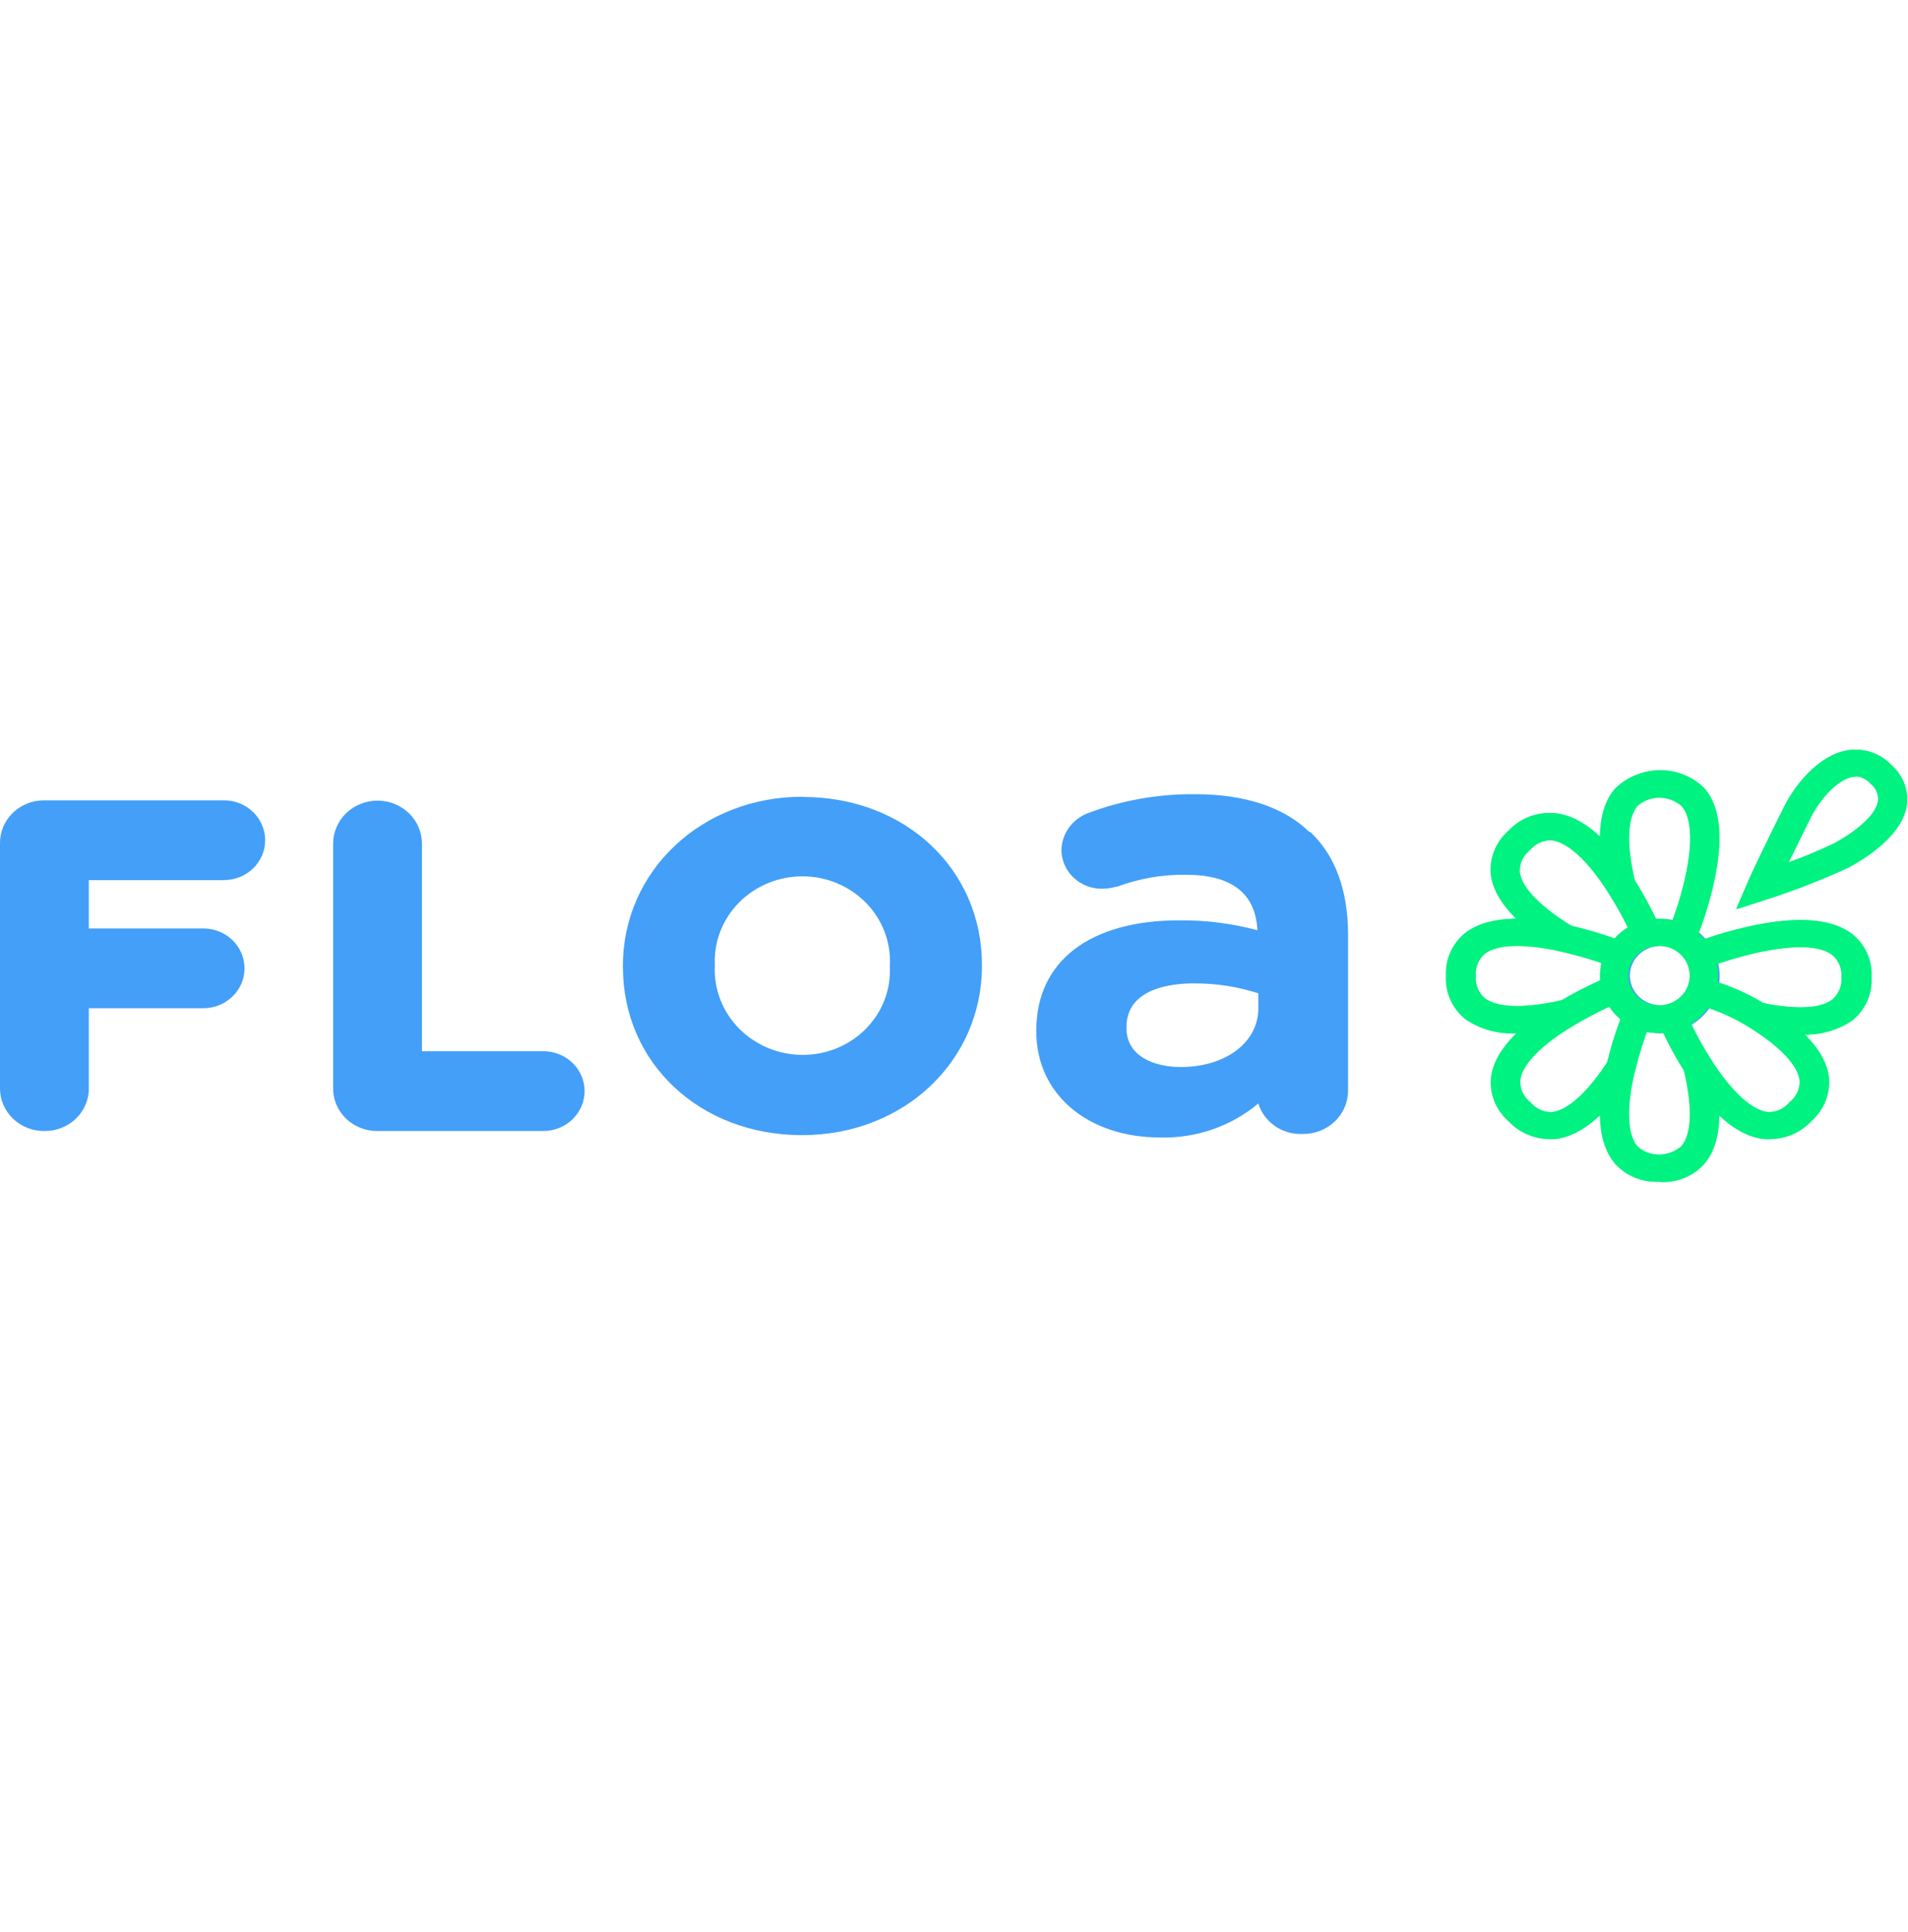 <?xml version="1.0" encoding="UTF-8"?> <svg xmlns="http://www.w3.org/2000/svg" width="80" height="81" viewBox="0 0 80 81" fill="none"><g clip-path="url(#clip0_165_26554)"><path d="M9.39 33.551H1.863C1.617 33.549 1.374 33.593 1.147 33.683C0.919 33.773 0.713 33.905 0.539 34.073C0.366 34.241 0.229 34.441 0.136 34.661C0.043 34.881 -0.003 35.117 0 35.354V45.61C-0.003 45.848 0.043 46.083 0.136 46.303C0.229 46.523 0.366 46.723 0.539 46.891C0.713 47.059 0.919 47.192 1.147 47.281C1.374 47.371 1.617 47.416 1.863 47.413C2.108 47.416 2.352 47.371 2.579 47.281C2.806 47.192 3.013 47.059 3.186 46.891C3.36 46.723 3.497 46.523 3.589 46.303C3.682 46.083 3.728 45.848 3.725 45.61V42.266H8.525C8.983 42.266 9.423 42.09 9.747 41.776C10.071 41.463 10.253 41.037 10.253 40.594C10.253 40.151 10.071 39.725 9.747 39.412C9.423 39.098 8.983 38.922 8.525 38.922H3.725V36.895H9.39C9.848 36.895 10.287 36.719 10.612 36.406C10.935 36.092 11.118 35.667 11.118 35.224C11.118 34.78 10.935 34.355 10.612 34.041C10.287 33.728 9.848 33.551 9.39 33.551Z" fill="#439FF8"></path><path d="M22.783 44.068H17.692V35.366C17.692 35.129 17.644 34.895 17.55 34.676C17.457 34.458 17.319 34.259 17.146 34.091C16.974 33.924 16.768 33.791 16.542 33.701C16.316 33.61 16.074 33.563 15.829 33.563C15.585 33.563 15.343 33.61 15.117 33.701C14.891 33.791 14.685 33.924 14.512 34.091C14.339 34.259 14.202 34.458 14.109 34.676C14.015 34.895 13.967 35.129 13.967 35.366V45.61C13.964 45.848 14.011 46.085 14.104 46.306C14.197 46.527 14.336 46.727 14.51 46.895C14.685 47.063 14.893 47.196 15.122 47.285C15.351 47.373 15.596 47.417 15.842 47.413H22.783C23.241 47.413 23.681 47.236 24.005 46.923C24.328 46.609 24.511 46.184 24.511 45.74C24.511 45.297 24.328 44.872 24.005 44.558C23.681 44.245 23.241 44.068 22.783 44.068Z" fill="#439FF8"></path><path d="M29.972 40.447C29.95 39.966 30.03 39.486 30.206 39.035C30.381 38.585 30.65 38.174 30.995 37.827C31.339 37.48 31.753 37.205 32.212 37.018C32.669 36.83 33.162 36.735 33.659 36.737C34.157 36.739 34.648 36.839 35.105 37.031C35.561 37.222 35.972 37.502 36.313 37.851C36.655 38.201 36.919 38.615 37.091 39.067C37.262 39.518 37.337 39.999 37.311 40.48V40.542C37.332 41.018 37.253 41.493 37.079 41.939C36.905 42.385 36.639 42.792 36.298 43.135C35.958 43.479 35.548 43.753 35.095 43.939C34.642 44.126 34.155 44.222 33.663 44.222C33.164 44.223 32.67 44.126 32.211 43.937C31.752 43.748 31.337 43.47 30.992 43.122C30.647 42.773 30.379 42.36 30.203 41.908C30.028 41.456 29.949 40.974 29.972 40.492V40.447ZM33.663 33.402C29.441 33.385 26.118 36.502 26.118 40.48V40.542C26.118 44.566 29.347 47.587 33.629 47.587C37.91 47.587 41.173 44.47 41.173 40.488V40.455C41.173 36.427 37.944 33.41 33.667 33.41" fill="#439FF8"></path><path d="M52.759 41.64V42.278C52.759 43.7 51.389 44.731 49.505 44.731C48.456 44.731 47.232 44.317 47.232 43.103V43.053C47.232 41.395 49.201 41.225 50.045 41.225C50.967 41.219 51.884 41.359 52.759 41.64ZM54.9 34.881C53.855 33.845 52.203 33.294 50.109 33.294C48.567 33.279 47.036 33.55 45.6 34.094C45.281 34.219 45.006 34.432 44.811 34.707C44.616 34.982 44.51 35.306 44.504 35.64C44.507 35.855 44.553 36.067 44.64 36.265C44.727 36.463 44.854 36.642 45.014 36.792C45.173 36.942 45.361 37.061 45.567 37.14C45.774 37.22 45.995 37.259 46.217 37.256C46.419 37.255 46.619 37.225 46.812 37.169H46.846C47.764 36.827 48.741 36.658 49.724 36.671C51.642 36.671 52.648 37.455 52.721 38.996C51.654 38.711 50.552 38.571 49.445 38.582C45.682 38.582 43.451 40.306 43.451 43.194V43.244C43.451 45.858 45.592 47.686 48.658 47.686C50.16 47.721 51.623 47.213 52.759 46.26C52.877 46.643 53.125 46.977 53.461 47.208C53.798 47.44 54.205 47.555 54.618 47.537C54.867 47.541 55.114 47.496 55.346 47.407C55.577 47.317 55.787 47.183 55.965 47.014C56.142 46.845 56.283 46.643 56.379 46.42C56.475 46.198 56.524 45.959 56.523 45.718V39.208C56.523 37.326 55.988 35.867 54.943 34.881" fill="#439FF8"></path><path d="M69.625 39.655C69.371 39.655 69.122 39.728 68.911 39.865C68.7 40.001 68.535 40.196 68.438 40.423C68.341 40.65 68.315 40.9 68.365 41.141C68.414 41.382 68.537 41.604 68.716 41.777C68.896 41.951 69.125 42.07 69.374 42.118C69.623 42.166 69.881 42.141 70.116 42.047C70.351 41.953 70.552 41.794 70.693 41.589C70.834 41.385 70.909 41.144 70.909 40.898C70.909 40.569 70.774 40.252 70.533 40.019C70.292 39.786 69.965 39.655 69.625 39.655ZM69.625 43.314C69.134 43.314 68.655 43.174 68.247 42.91C67.84 42.646 67.522 42.272 67.334 41.833C67.147 41.395 67.097 40.912 67.193 40.447C67.289 39.981 67.525 39.554 67.872 39.218C68.218 38.883 68.66 38.654 69.141 38.562C69.622 38.469 70.12 38.517 70.573 38.698C71.026 38.88 71.413 39.187 71.686 39.582C71.958 39.977 72.104 40.44 72.104 40.915C72.104 41.551 71.843 42.162 71.378 42.611C70.913 43.062 70.282 43.314 69.625 43.314Z" fill="#439FF8"></path><path d="M71.166 39.299L70.07 38.885C70.308 38.275 70.501 37.651 70.648 37.016C71.029 35.462 70.999 34.318 70.571 33.796C70.311 33.561 69.968 33.431 69.612 33.431C69.256 33.431 68.914 33.561 68.653 33.796C68.225 34.322 68.195 35.453 68.576 37.02L67.428 37.281C66.949 35.329 67.052 33.916 67.728 33.087C67.968 32.834 68.26 32.633 68.585 32.495C68.91 32.357 69.261 32.285 69.615 32.285C69.97 32.284 70.321 32.355 70.646 32.492C70.971 32.63 71.264 32.831 71.504 33.083C72.181 33.912 72.279 35.321 71.804 37.273C71.638 37.959 71.423 38.633 71.162 39.291" fill="#00F280"></path><path d="M65.416 39.842C63.656 38.785 62.697 37.716 62.573 36.667C62.539 36.323 62.589 35.976 62.719 35.655C62.849 35.333 63.056 35.045 63.322 34.815C63.561 34.557 63.859 34.357 64.192 34.231C64.525 34.105 64.884 34.056 65.24 34.09C66.324 34.214 67.424 35.142 68.516 36.85C68.897 37.448 69.236 38.072 69.531 38.715L68.448 39.162C68.174 38.573 67.862 38.002 67.514 37.451C66.658 36.091 65.801 35.304 65.103 35.225C64.922 35.217 64.742 35.249 64.577 35.322C64.411 35.394 64.266 35.503 64.153 35.64C64.012 35.749 63.899 35.888 63.825 36.048C63.75 36.207 63.716 36.381 63.725 36.556C63.806 37.218 64.62 38.047 66.02 38.889L65.416 39.842Z" fill="#00F280"></path><path d="M63.66 43.314C62.9 43.363 62.145 43.16 61.52 42.738C61.245 42.517 61.028 42.238 60.885 41.921C60.742 41.604 60.678 41.26 60.698 40.915C60.677 40.57 60.741 40.225 60.883 39.908C61.026 39.591 61.244 39.312 61.52 39.092C62.376 38.445 63.793 38.342 65.776 38.781L66.088 38.855L66.298 38.909C66.853 39.052 67.398 39.223 67.934 39.423L67.505 40.48C66.88 40.249 66.239 40.059 65.587 39.912L65.305 39.846C63.845 39.547 62.77 39.597 62.26 39.987C62.127 40.102 62.023 40.246 61.958 40.407C61.892 40.569 61.867 40.742 61.884 40.915C61.867 41.087 61.892 41.261 61.958 41.422C62.023 41.584 62.127 41.728 62.26 41.843C62.804 42.258 63.973 42.286 65.592 41.918L65.861 43.028C65.139 43.205 64.397 43.301 63.652 43.314" fill="#00F280"></path><path d="M75.513 43.368C76.273 43.416 77.027 43.212 77.653 42.792C77.928 42.572 78.146 42.292 78.288 41.975C78.431 41.659 78.495 41.314 78.475 40.969C78.496 40.624 78.433 40.279 78.29 39.962C78.147 39.645 77.929 39.366 77.653 39.146C76.797 38.499 75.38 38.396 73.397 38.835L73.085 38.91L72.875 38.963C72.319 39.101 71.773 39.273 71.239 39.477L71.668 40.534C72.293 40.303 72.934 40.112 73.586 39.962L73.868 39.9C75.328 39.602 76.403 39.647 76.912 40.041C77.046 40.156 77.15 40.3 77.216 40.461C77.281 40.623 77.306 40.797 77.289 40.969C77.306 41.142 77.281 41.315 77.215 41.477C77.15 41.638 77.046 41.782 76.912 41.897C76.369 42.312 75.2 42.341 73.581 41.972L73.218 42.705C74.074 42.896 74.857 43.368 75.495 43.368" fill="#00F280"></path><path d="M65 47.753C64.684 47.746 64.371 47.678 64.083 47.551C63.794 47.424 63.535 47.242 63.322 47.015C63.056 46.784 62.849 46.495 62.719 46.173C62.589 45.851 62.539 45.503 62.573 45.158C62.701 44.11 63.66 43.045 65.429 41.989C66.046 41.619 66.688 41.291 67.351 41.006L67.814 42.055C67.204 42.318 66.613 42.62 66.045 42.958C64.641 43.787 63.823 44.616 63.746 45.291C63.736 45.466 63.77 45.64 63.845 45.799C63.919 45.959 64.032 46.099 64.174 46.207C64.286 46.344 64.43 46.454 64.595 46.526C64.76 46.598 64.94 46.631 65.12 46.621C65.805 46.547 66.662 45.755 67.531 44.4L68.507 44.984C67.415 46.692 66.311 47.616 65.227 47.74C65.149 47.745 65.07 47.745 64.992 47.74" fill="#00F280"></path><path d="M69.625 49.539C69.268 49.559 68.912 49.497 68.585 49.359C68.257 49.22 67.968 49.01 67.741 48.743C67.073 47.914 66.966 46.542 67.42 44.624L67.488 44.379L67.552 44.118C67.697 43.58 67.873 43.05 68.079 42.531L69.171 42.946C68.935 43.552 68.739 44.172 68.584 44.802L68.507 45.1C68.199 46.518 68.246 47.558 68.653 48.051C68.913 48.285 69.256 48.416 69.612 48.416C69.968 48.416 70.31 48.285 70.571 48.051C70.999 47.525 71.029 46.393 70.648 44.827L71.796 44.562C72.275 46.518 72.172 47.931 71.496 48.755C71.269 49.022 70.98 49.234 70.653 49.373C70.325 49.512 69.969 49.574 69.612 49.555" fill="#00F280"></path><path d="M74.249 47.752C74.169 47.757 74.089 47.757 74.009 47.752C72.926 47.632 71.826 46.704 70.734 44.993C70.353 44.395 70.014 43.773 69.719 43.132L70.802 42.684C71.072 43.275 71.384 43.847 71.736 44.396C72.592 45.755 73.448 46.542 74.146 46.621C74.326 46.63 74.506 46.597 74.67 46.525C74.834 46.453 74.977 46.344 75.088 46.207C75.23 46.098 75.343 45.958 75.417 45.799C75.492 45.64 75.526 45.465 75.516 45.291C75.439 44.628 74.622 43.799 73.222 42.958C72.565 42.571 71.854 42.279 71.111 42.092L71.308 40.969C72.198 41.184 73.051 41.526 73.838 41.984C75.606 43.045 76.561 44.11 76.69 45.158C76.722 45.503 76.671 45.85 76.54 46.173C76.409 46.495 76.202 46.783 75.936 47.015C75.723 47.241 75.465 47.423 75.177 47.55C74.889 47.677 74.578 47.746 74.262 47.752" fill="#00F280"></path><path d="M77.842 32.565C77.798 32.561 77.753 32.561 77.709 32.565C77.127 32.656 76.39 33.365 75.919 34.289C75.919 34.289 75.431 35.271 74.994 36.17C75.671 35.929 76.335 35.652 76.981 35.341C78.034 34.765 78.732 34.098 78.805 33.568C78.817 33.432 78.793 33.295 78.737 33.17C78.681 33.045 78.594 32.936 78.484 32.851C78.404 32.76 78.306 32.686 78.196 32.633C78.085 32.58 77.965 32.55 77.842 32.544M72.845 38.11L73.346 36.949C73.714 36.1 74.814 33.891 74.862 33.8C75.358 32.834 76.343 31.641 77.499 31.45C77.829 31.4 78.166 31.43 78.48 31.537C78.795 31.644 79.077 31.825 79.302 32.064C79.543 32.272 79.728 32.534 79.842 32.827C79.957 33.12 79.996 33.435 79.957 33.746C79.786 34.964 78.364 35.905 77.533 36.361C76.41 36.879 75.254 37.33 74.074 37.712L72.845 38.11Z" fill="#00F280"></path><path d="M69.561 39.655C69.307 39.655 69.058 39.728 68.847 39.865C68.636 40.001 68.471 40.196 68.374 40.423C68.277 40.65 68.251 40.9 68.301 41.141C68.351 41.382 68.473 41.604 68.653 41.777C68.832 41.951 69.061 42.07 69.31 42.118C69.559 42.166 69.818 42.141 70.052 42.047C70.287 41.953 70.488 41.794 70.629 41.589C70.77 41.385 70.845 41.144 70.845 40.898C70.845 40.569 70.71 40.252 70.469 40.019C70.228 39.786 69.902 39.655 69.561 39.655ZM69.561 43.314C69.071 43.314 68.591 43.174 68.184 42.91C67.776 42.646 67.458 42.272 67.27 41.833C67.083 41.395 67.034 40.912 67.129 40.447C67.225 39.981 67.461 39.554 67.808 39.218C68.155 38.883 68.596 38.654 69.077 38.562C69.558 38.469 70.057 38.517 70.51 38.698C70.963 38.88 71.35 39.187 71.622 39.582C71.895 39.977 72.04 40.44 72.04 40.915C72.039 41.551 71.777 42.161 71.313 42.61C70.848 43.06 70.218 43.313 69.561 43.314Z" fill="#00F280"></path><path d="M71.102 39.299L70.006 38.885C70.245 38.279 70.442 37.659 70.597 37.028C70.974 35.474 70.948 34.33 70.52 33.808C70.258 33.574 69.915 33.443 69.559 33.443C69.202 33.443 68.859 33.574 68.597 33.808C68.169 34.335 68.144 35.466 68.52 37.032L67.373 37.293C66.897 35.342 66.996 33.928 67.677 33.1C67.917 32.849 68.209 32.648 68.533 32.511C68.857 32.374 69.207 32.304 69.561 32.304C69.915 32.304 70.264 32.374 70.589 32.511C70.913 32.648 71.204 32.849 71.445 33.1C72.121 33.928 72.22 35.337 71.744 37.289C71.575 37.974 71.361 38.649 71.102 39.307" fill="#00F280"></path><path d="M65.352 39.842C63.588 38.785 62.633 37.716 62.504 36.668C62.472 36.324 62.522 35.977 62.652 35.656C62.782 35.334 62.988 35.046 63.254 34.815C63.492 34.557 63.79 34.357 64.123 34.231C64.457 34.105 64.816 34.057 65.172 34.09C66.259 34.215 67.36 35.143 68.447 36.85C68.829 37.449 69.169 38.072 69.466 38.715L68.383 39.162C68.109 38.573 67.796 38.001 67.445 37.451C66.589 36.092 65.733 35.304 65.035 35.226C64.854 35.217 64.674 35.25 64.51 35.322C64.345 35.394 64.201 35.503 64.089 35.64C63.947 35.749 63.835 35.889 63.76 36.048C63.686 36.207 63.652 36.381 63.66 36.556C63.742 37.219 64.555 38.048 65.955 38.889L65.352 39.842Z" fill="#00F280"></path><path d="M63.592 43.314C62.831 43.364 62.076 43.161 61.451 42.738C61.175 42.518 60.956 42.239 60.813 41.922C60.669 41.605 60.605 41.26 60.625 40.915C60.605 40.569 60.669 40.224 60.813 39.908C60.956 39.591 61.175 39.311 61.451 39.092C62.307 38.445 63.724 38.342 65.703 38.781L66.019 38.855L66.225 38.909C66.781 39.053 67.328 39.224 67.865 39.423L67.437 40.48C66.809 40.248 66.165 40.059 65.51 39.912L65.232 39.846C63.772 39.547 62.693 39.597 62.187 39.987C62.053 40.101 61.949 40.245 61.883 40.407C61.818 40.568 61.793 40.742 61.811 40.915C61.793 41.087 61.818 41.262 61.883 41.423C61.949 41.584 62.053 41.728 62.187 41.843C62.731 42.258 63.9 42.286 65.519 41.918L65.788 43.028C65.064 43.205 64.321 43.301 63.575 43.314" fill="#00F280"></path><path d="M75.448 43.368C76.201 43.412 76.948 43.209 77.567 42.792C77.843 42.572 78.062 42.293 78.205 41.976C78.349 41.659 78.413 41.314 78.394 40.969C78.414 40.624 78.35 40.279 78.207 39.963C78.064 39.646 77.847 39.366 77.572 39.146C76.716 38.499 75.298 38.396 73.316 38.835L73.003 38.91L72.793 38.963C72.237 39.102 71.689 39.274 71.154 39.477L71.582 40.534C72.207 40.302 72.848 40.111 73.5 39.962L73.778 39.9C75.243 39.602 76.317 39.647 76.827 40.041C76.961 40.156 77.064 40.3 77.13 40.461C77.195 40.623 77.221 40.797 77.204 40.969C77.22 41.142 77.195 41.315 77.129 41.477C77.064 41.638 76.96 41.782 76.827 41.897C76.283 42.312 75.114 42.341 73.496 41.972L73.157 42.705C74.014 42.896 74.797 43.368 75.435 43.368" fill="#00F280"></path><path d="M64.932 47.753C64.616 47.746 64.305 47.677 64.017 47.55C63.729 47.423 63.471 47.241 63.258 47.015C62.992 46.784 62.786 46.496 62.656 46.173C62.527 45.85 62.478 45.503 62.513 45.158C62.642 44.11 63.601 43.045 65.365 41.989C65.983 41.621 66.625 41.293 67.287 41.006L67.754 42.055C67.144 42.317 66.553 42.619 65.986 42.958C64.581 43.787 63.763 44.616 63.682 45.291C63.674 45.466 63.708 45.64 63.782 45.799C63.857 45.958 63.969 46.098 64.11 46.207C64.222 46.344 64.367 46.453 64.531 46.525C64.696 46.597 64.876 46.63 65.056 46.621C65.746 46.547 66.602 45.755 67.467 44.4L68.469 45.001C67.377 46.708 66.277 47.633 65.194 47.757C65.114 47.761 65.034 47.761 64.954 47.757" fill="#00F280"></path><path d="M69.561 49.539C69.204 49.559 68.847 49.497 68.52 49.359C68.193 49.221 67.904 49.01 67.677 48.743C67.009 47.914 66.902 46.542 67.356 44.624L67.424 44.379L67.488 44.118C67.634 43.581 67.81 43.051 68.015 42.531L69.111 42.946C68.867 43.555 68.665 44.179 68.507 44.815L68.443 45.084C68.135 46.501 68.182 47.541 68.584 48.034C68.846 48.269 69.189 48.4 69.546 48.4C69.902 48.4 70.246 48.269 70.507 48.034C70.935 47.508 70.965 46.377 70.584 44.81L71.731 44.545C72.207 46.501 72.108 47.914 71.432 48.739C71.204 49.005 70.915 49.217 70.588 49.356C70.261 49.495 69.905 49.557 69.548 49.539" fill="#00F280"></path><path d="M74.181 47.752C74.102 47.757 74.024 47.757 73.945 47.752C72.862 47.632 71.757 46.704 70.67 44.993C70.288 44.394 69.948 43.773 69.651 43.132L70.734 42.684C71.008 43.274 71.321 43.845 71.672 44.396C72.528 45.755 73.384 46.542 74.082 46.621C74.262 46.63 74.441 46.597 74.605 46.525C74.769 46.453 74.913 46.344 75.024 46.207C75.166 46.098 75.278 45.958 75.353 45.799C75.427 45.64 75.462 45.465 75.452 45.291C75.371 44.628 74.558 43.799 73.157 42.958C72.501 42.571 71.79 42.279 71.046 42.092L71.243 40.969C72.133 41.182 72.985 41.525 73.77 41.984C75.538 43.045 76.497 44.11 76.621 45.158C76.656 45.503 76.606 45.85 76.476 46.173C76.346 46.496 76.139 46.784 75.872 47.015C75.659 47.241 75.4 47.424 75.111 47.55C74.823 47.677 74.51 47.746 74.194 47.752" fill="#00F280"></path><path d="M77.777 32.565C77.733 32.56 77.689 32.56 77.644 32.565C77.058 32.656 76.322 33.365 75.855 34.289C75.855 34.289 75.362 35.271 74.93 36.17C75.606 35.929 76.268 35.653 76.912 35.342C77.966 34.766 78.668 34.098 78.741 33.568C78.752 33.432 78.729 33.295 78.673 33.17C78.617 33.045 78.53 32.936 78.419 32.851C78.34 32.76 78.242 32.686 78.131 32.633C78.021 32.58 77.9 32.55 77.777 32.544M72.789 38.11L73.29 36.949C73.658 36.1 74.763 33.891 74.81 33.8C75.298 32.834 76.287 31.641 77.465 31.45C77.793 31.4 78.13 31.43 78.444 31.537C78.758 31.644 79.039 31.825 79.263 32.064C79.505 32.272 79.691 32.534 79.805 32.827C79.92 33.12 79.96 33.435 79.922 33.746C79.747 34.964 78.33 35.905 77.499 36.361C76.375 36.876 75.22 37.325 74.039 37.703L72.789 38.11Z" fill="#00F280"></path></g><defs><clipPath id="clip0_165_26554"><rect width="80" height="18.147" fill="white" transform="translate(0 31.427)"></rect></clipPath></defs></svg> 